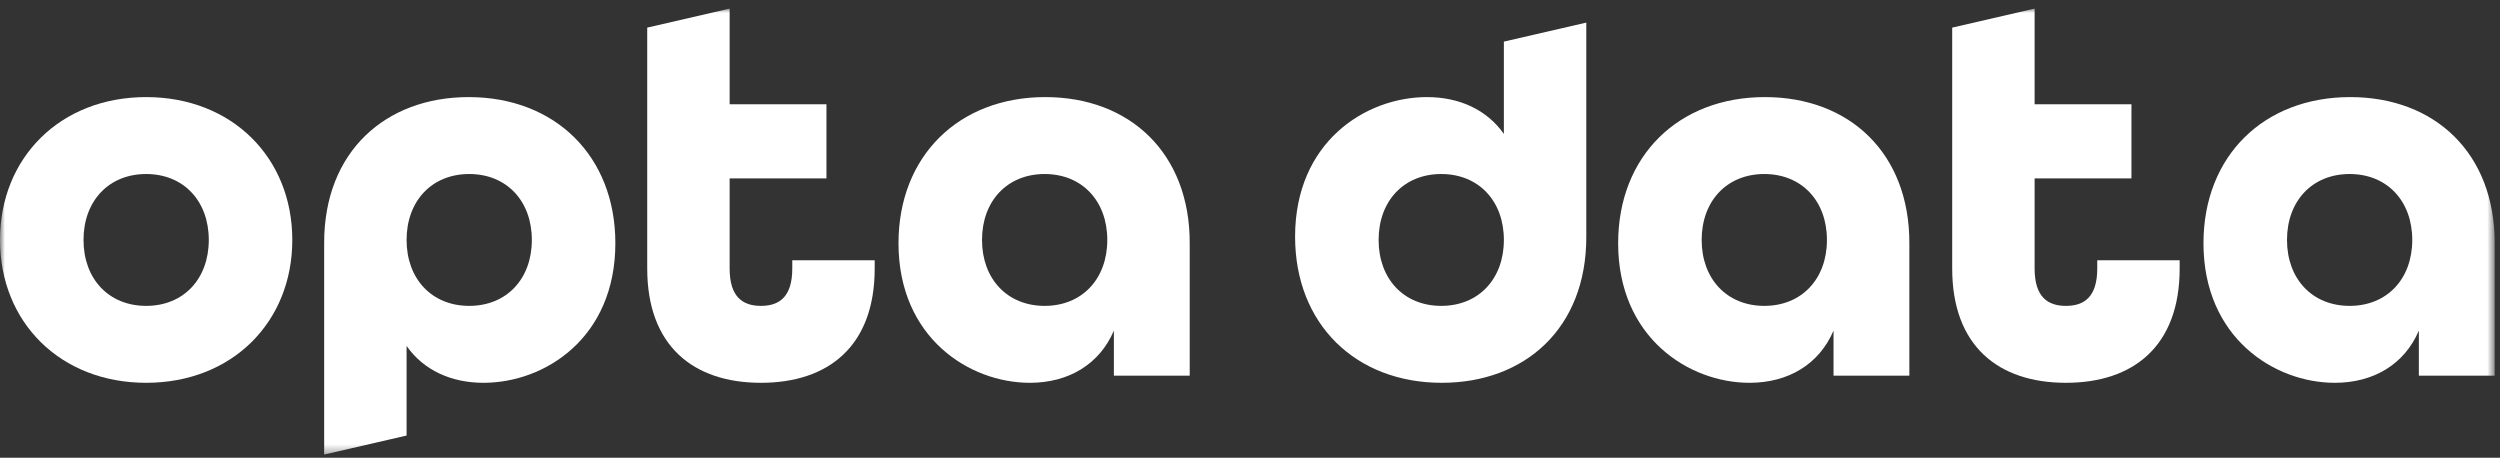 <?xml version="1.0" encoding="UTF-8"?>
<svg width="284px" height="52px" viewBox="0 0 284 52" version="1.1" xmlns="http://www.w3.org/2000/svg" xmlns:xlink="http://www.w3.org/1999/xlink">
    <rect x="0" y="0" width="284" height="52" fill="#333333" stroke="none"/>
    <title>optadata-1</title>
    <defs>
        <polygon id="path-1" points="0 0 283.336 0 283.336 50.661 0 50.661"></polygon>
        <polygon id="path-3" points="0 0 283.336 0 283.336 50.661 0 50.661"></polygon>
        <polygon id="path-5" points="0 0 283.336 0 283.336 50.661 0 50.661"></polygon>
        <polygon id="path-7" points="0 0 283.336 0 283.336 50.661 0 50.661"></polygon>
        <polygon id="path-9" points="0 0 283.336 0 283.336 50.661 0 50.661"></polygon>
        <polygon id="path-11" points="0 0 283.336 0 283.336 50.661 0 50.661"></polygon>
    </defs>
    <g id="Page-1" stroke="none" stroke-width="1" fill="none" fill-rule="evenodd">
        <g id="optadata-1" transform="translate(0.06, 0.976)">
            <path d="M180.143,25.97 L180.143,1.59 L170.78,3.751 L170.78,14.236 C168.846,11.489 165.725,10.054 162.042,10.054 C155.052,10.054 147.062,15.172 147.062,25.907 C147.062,35.831 153.928,42.51 163.727,42.51 C173.152,42.51 180.143,36.331 180.143,25.97 Z M170.78,26.282 C170.78,30.713 167.909,33.772 163.665,33.772 C159.421,33.772 156.55,30.713 156.55,26.282 C156.55,21.85 159.421,18.792 163.665,18.792 C167.909,18.792 170.78,21.85 170.78,26.282 L170.78,26.282 Z" id="Fill-1" fill="#FFFFFF" fill-rule="nonzero"></path>
            <g id="Group-9">
                <g id="Fill-2-Clipped">
                    <mask id="mask-2" fill="white">
                        <use xlink:href="#path-1"></use>
                    </mask>
                    <g id="path-1"></g>
                    <path d="M216.842,41.699 L216.842,26.594 C216.842,16.482 210.102,10.054 200.427,10.054 C190.628,10.054 183.762,16.732 183.762,26.656 C183.762,37.392 191.814,42.51 198.679,42.51 C203.111,42.51 206.606,40.388 208.229,36.58 L208.229,41.699 L216.842,41.699 Z M207.48,26.282 C207.48,30.713 204.609,33.772 200.365,33.772 C196.12,33.772 193.249,30.713 193.249,26.282 C193.249,21.85 196.12,18.792 200.365,18.792 C204.609,18.792 207.48,21.85 207.48,26.282 L207.48,26.282 Z" id="Fill-2" fill="#FFFFFF" fill-rule="nonzero" mask="url(#mask-2)"></path>
                </g>
                <g id="Fill-4-Clipped">
                    <mask id="mask-4" fill="white">
                        <use xlink:href="#path-3"></use>
                    </mask>
                    <g id="path-1"></g>
                    <path d="M234.63,42.51 C242.307,42.51 247.55,38.328 247.55,29.527 L247.55,28.591 L238.188,28.591 L238.188,29.527 C238.188,32.773 236.69,33.772 234.63,33.772 C232.57,33.772 231.072,32.773 231.072,29.527 L231.072,19.291 L242.072,19.291 L242.072,10.865 L231.072,10.865 L231.072,0 L221.71,2.161 L221.71,29.527 C221.71,38.328 226.953,42.51 234.63,42.51" id="Fill-4" fill="#FFFFFF" fill-rule="nonzero" mask="url(#mask-4)"></path>
                </g>
                <g id="Fill-5-Clipped">
                    <mask id="mask-6" fill="white">
                        <use xlink:href="#path-5"></use>
                    </mask>
                    <g id="path-1"></g>
                    <path d="M283.336,41.699 L283.336,26.594 C283.336,16.482 276.595,10.054 266.921,10.054 C257.121,10.054 250.255,16.732 250.255,26.656 C250.255,37.392 258.307,42.51 265.173,42.51 C269.604,42.51 273.1,40.388 274.722,36.58 L274.722,41.699 L283.336,41.699 Z M273.973,26.282 C273.973,30.713 271.102,33.772 266.858,33.772 C262.614,33.772 259.743,30.713 259.743,26.282 C259.743,21.85 262.614,18.792 266.858,18.792 C271.102,18.792 273.973,21.85 273.973,26.282 L273.973,26.282 Z" id="Fill-5" fill="#FFFFFF" fill-rule="nonzero" mask="url(#mask-6)"></path>
                </g>
                <g id="Fill-6-Clipped">
                    <mask id="mask-8" fill="white">
                        <use xlink:href="#path-7"></use>
                    </mask>
                    <g id="path-1"></g>
                    <path d="M33.145,26.282 C33.145,16.919 26.28,10.054 16.543,10.054 C6.806,10.054 -0.06,16.919 -0.06,26.282 C-0.06,35.644 6.806,42.51 16.543,42.51 C26.28,42.51 33.145,35.644 33.145,26.282 Z M23.658,26.282 C23.658,30.713 20.787,33.772 16.543,33.772 C12.298,33.772 9.427,30.713 9.427,26.282 C9.427,21.85 12.298,18.792 16.543,18.792 C20.787,18.792 23.658,21.85 23.658,26.282 L23.658,26.282 Z" id="Fill-6" fill="#FFFFFF" fill-rule="nonzero" mask="url(#mask-8)"></path>
                </g>
                <g id="Fill-7-Clipped">
                    <mask id="mask-10" fill="white">
                        <use xlink:href="#path-9"></use>
                    </mask>
                    <g id="path-1"></g>
                    <path d="M69.845,26.656 C69.845,16.732 62.98,10.054 53.18,10.054 C43.756,10.054 36.765,16.233 36.765,26.594 L36.765,50.661 L46.128,48.501 L46.128,38.328 C48.062,41.074 51.183,42.51 54.866,42.51 C61.856,42.51 69.845,37.392 69.845,26.656 Z M60.358,26.282 C60.358,30.713 57.487,33.772 53.243,33.772 C48.999,33.772 46.128,30.713 46.128,26.282 C46.128,21.85 48.999,18.792 53.243,18.792 C57.487,18.792 60.358,21.85 60.358,26.282 L60.358,26.282 Z" id="Fill-7" fill="#FFFFFF" fill-rule="nonzero" mask="url(#mask-10)"></path>
                </g>
                <g id="Fill-8-Clipped">
                    <mask id="mask-12" fill="white">
                        <use xlink:href="#path-11"></use>
                    </mask>
                    <g id="path-1"></g>
                    <path d="M99.305,29.527 L99.305,28.591 L89.943,28.591 L89.943,29.527 C89.943,32.773 88.445,33.772 86.385,33.772 C84.325,33.772 82.827,32.773 82.827,29.527 L82.827,19.291 L93.826,19.291 L93.826,10.865 L82.827,10.865 L82.827,0 L73.465,2.161 L73.465,29.527 C73.465,38.328 78.708,42.51 86.385,42.51 C94.062,42.51 99.305,38.328 99.305,29.527 Z" id="Fill-8" fill="#FFFFFF" fill-rule="nonzero" mask="url(#mask-12)"></path>
                </g>
            </g>
            <path d="M135.091,41.699 L135.091,26.594 C135.091,16.482 128.35,10.054 118.675,10.054 C108.876,10.054 102.01,16.732 102.01,26.656 C102.01,37.392 110.062,42.51 116.928,42.51 C121.359,42.51 124.854,40.388 126.477,36.58 L126.477,41.699 L135.091,41.699 Z M125.728,26.282 C125.728,30.713 122.857,33.772 118.613,33.772 C114.369,33.772 111.497,30.713 111.497,26.282 C111.497,21.85 114.369,18.792 118.613,18.792 C122.857,18.792 125.728,21.85 125.728,26.282 L125.728,26.282 Z" id="Fill-10" fill="#FFFFFF" fill-rule="nonzero"></path>
        </g>
    </g>
</svg>